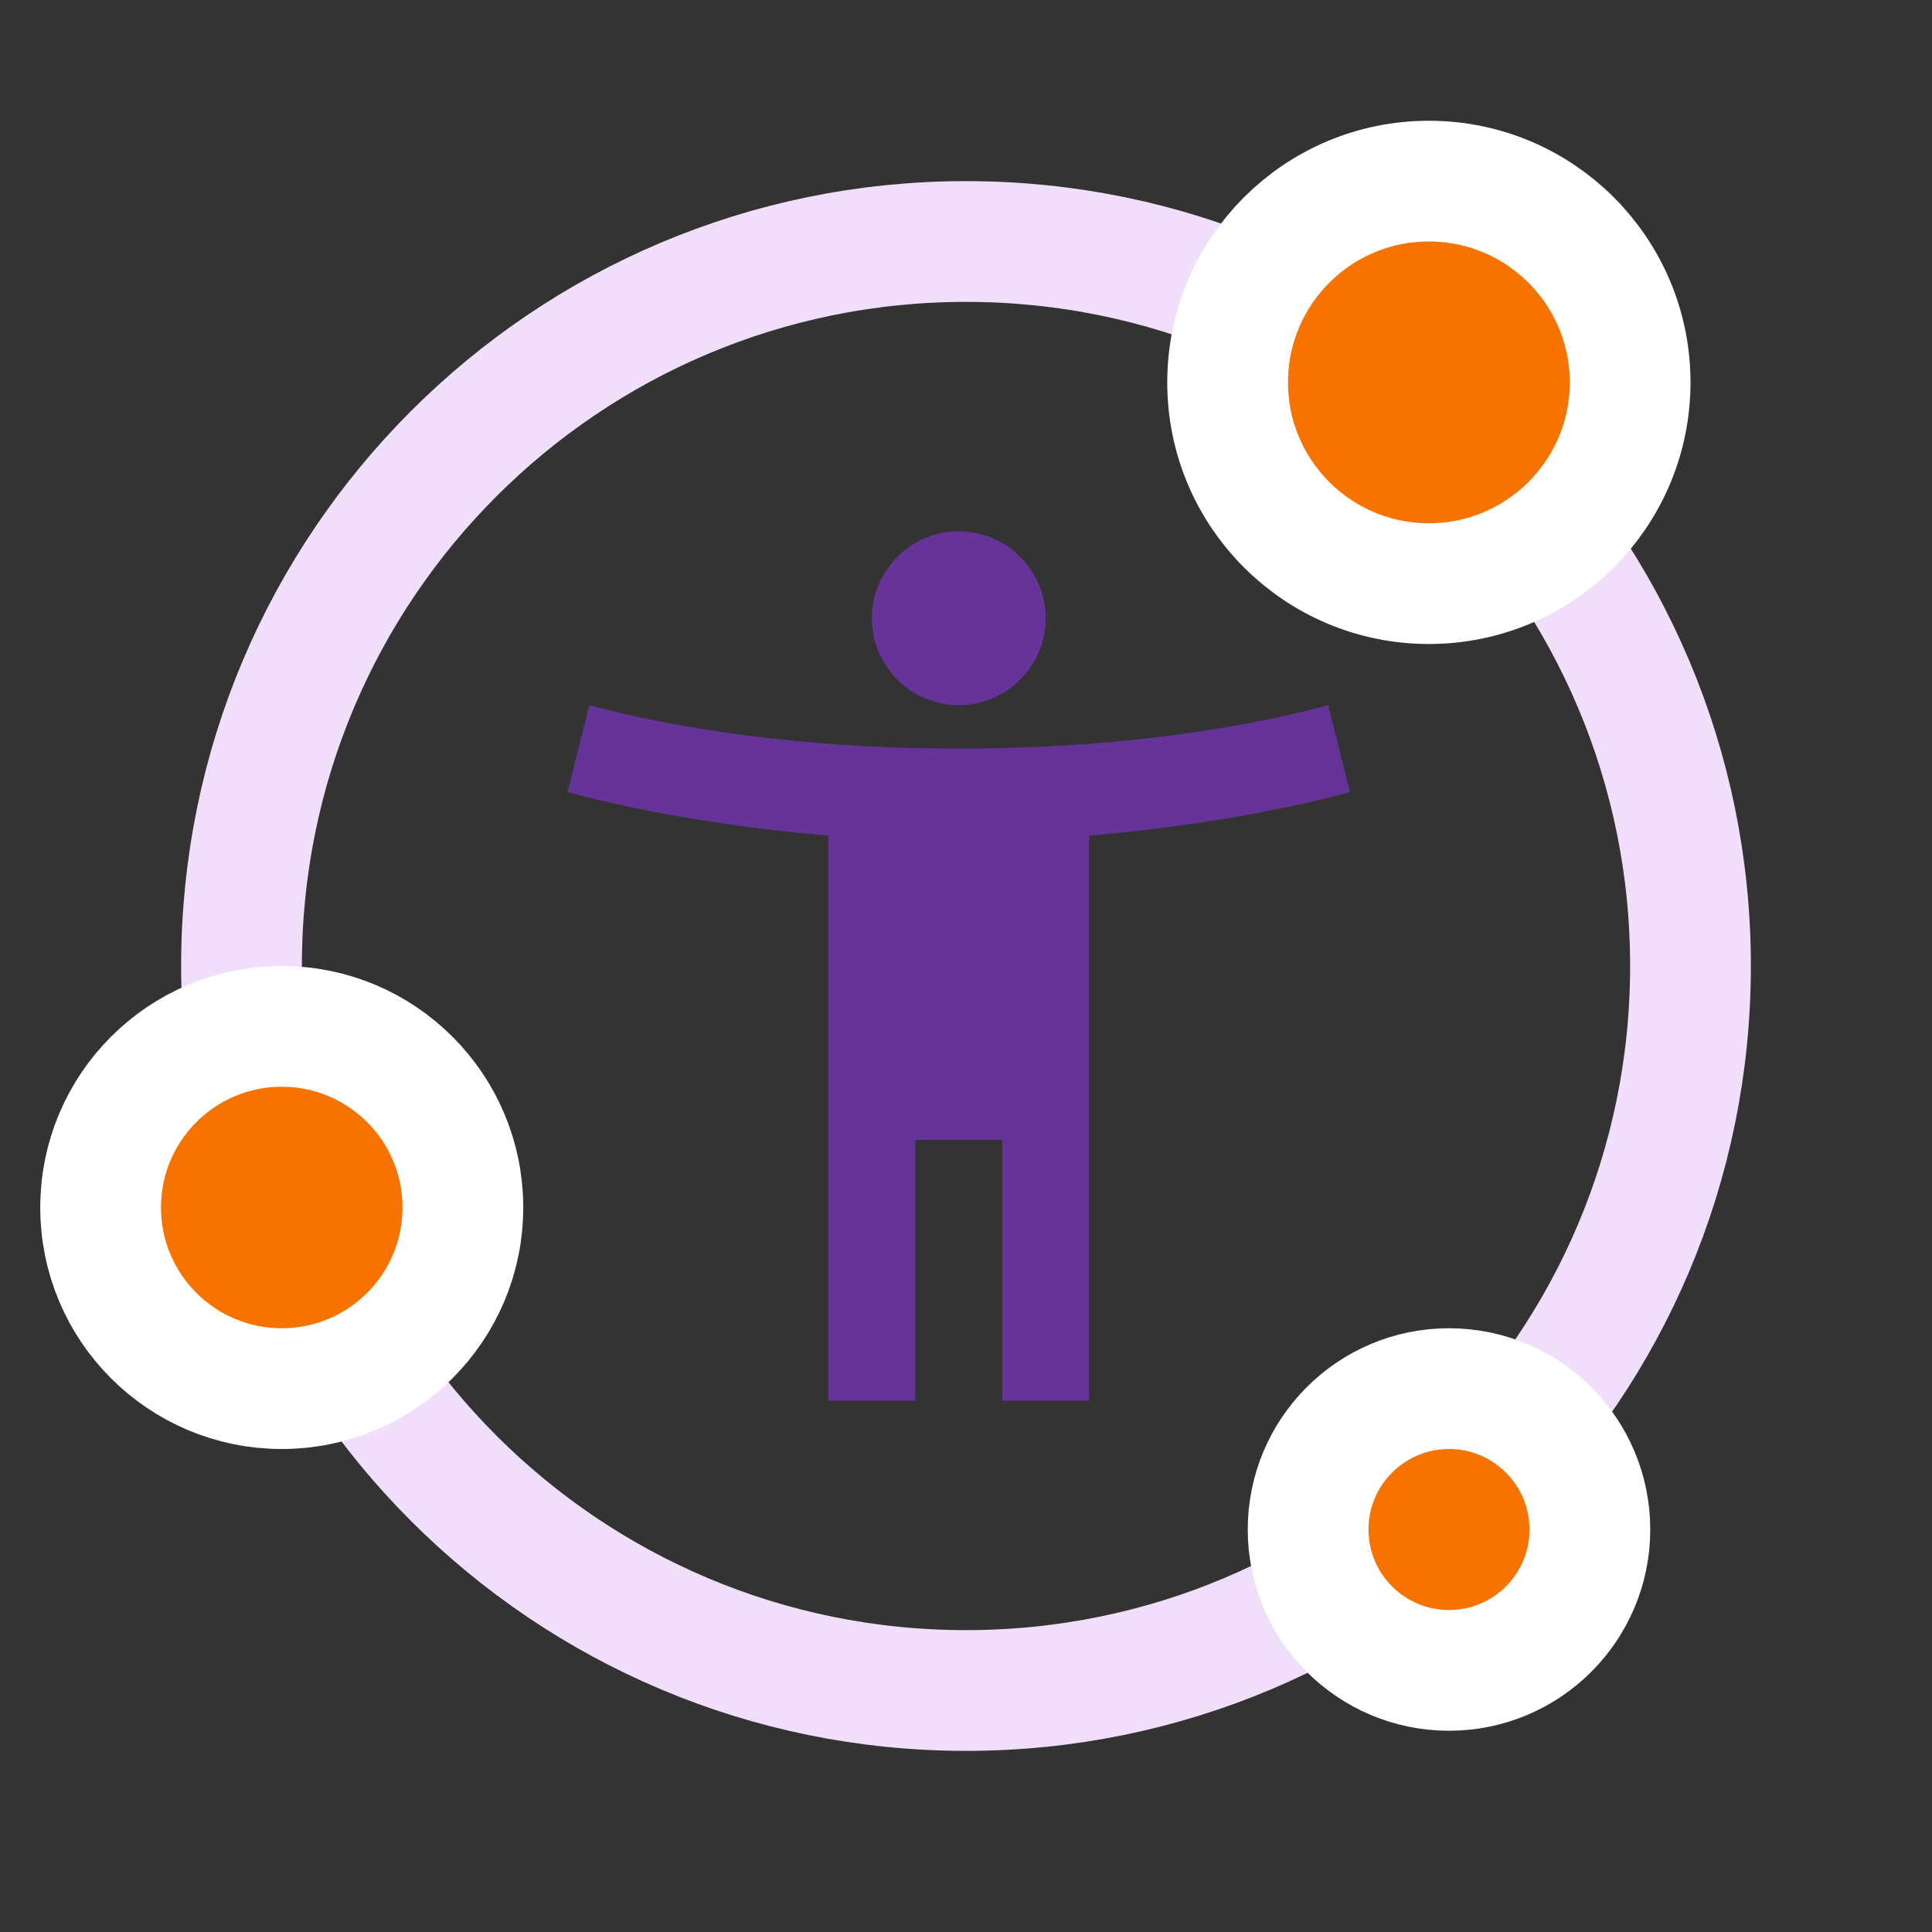 <svg width="48" height="48" viewBox="0 0 48 48" fill="none" xmlns="http://www.w3.org/2000/svg"><rect x="0" y="0" width="48" height="48" fill="#333333" stroke="none"/><path d="M24 42C33.941 42 42 33.941 42 24C42 14.059 33.941 6 24 6C14.059 6 6 14.059 6 24C6 33.941 14.059 42 24 42Z" stroke="#F1DEFA" stroke-width="3" stroke-miterlimit="10" stroke-linecap="round" stroke-linejoin="round"></path><path d="M33 17.52C30.181 18.276 26.876 18.6 23.82 18.6C20.763 18.6 17.458 18.276 14.64 17.52L14.1 19.68C16.108 20.22 18.42 20.577 20.58 20.76V34.8H22.74V28.32H24.9V34.8H27.06V20.76C29.22 20.577 31.531 20.22 33.54 19.68L33 17.52ZM23.82 17.52C25.008 17.52 25.98 16.548 25.98 15.36C25.98 14.172 25.008 13.2 23.82 13.2C22.632 13.2 21.66 14.172 21.66 15.36C21.66 16.548 22.632 17.52 23.82 17.52Z" fill="#663399"></path><circle cx="36" cy="38" r="3.5" fill="#F67300" stroke="white" stroke-width="3"></circle><circle cx="35.5" cy="9.5" r="5" fill="#F67300" stroke="white" stroke-width="3"></circle><circle cx="7" cy="30" r="4.5" fill="#F67300" stroke="white" stroke-width="3"></circle></svg>
